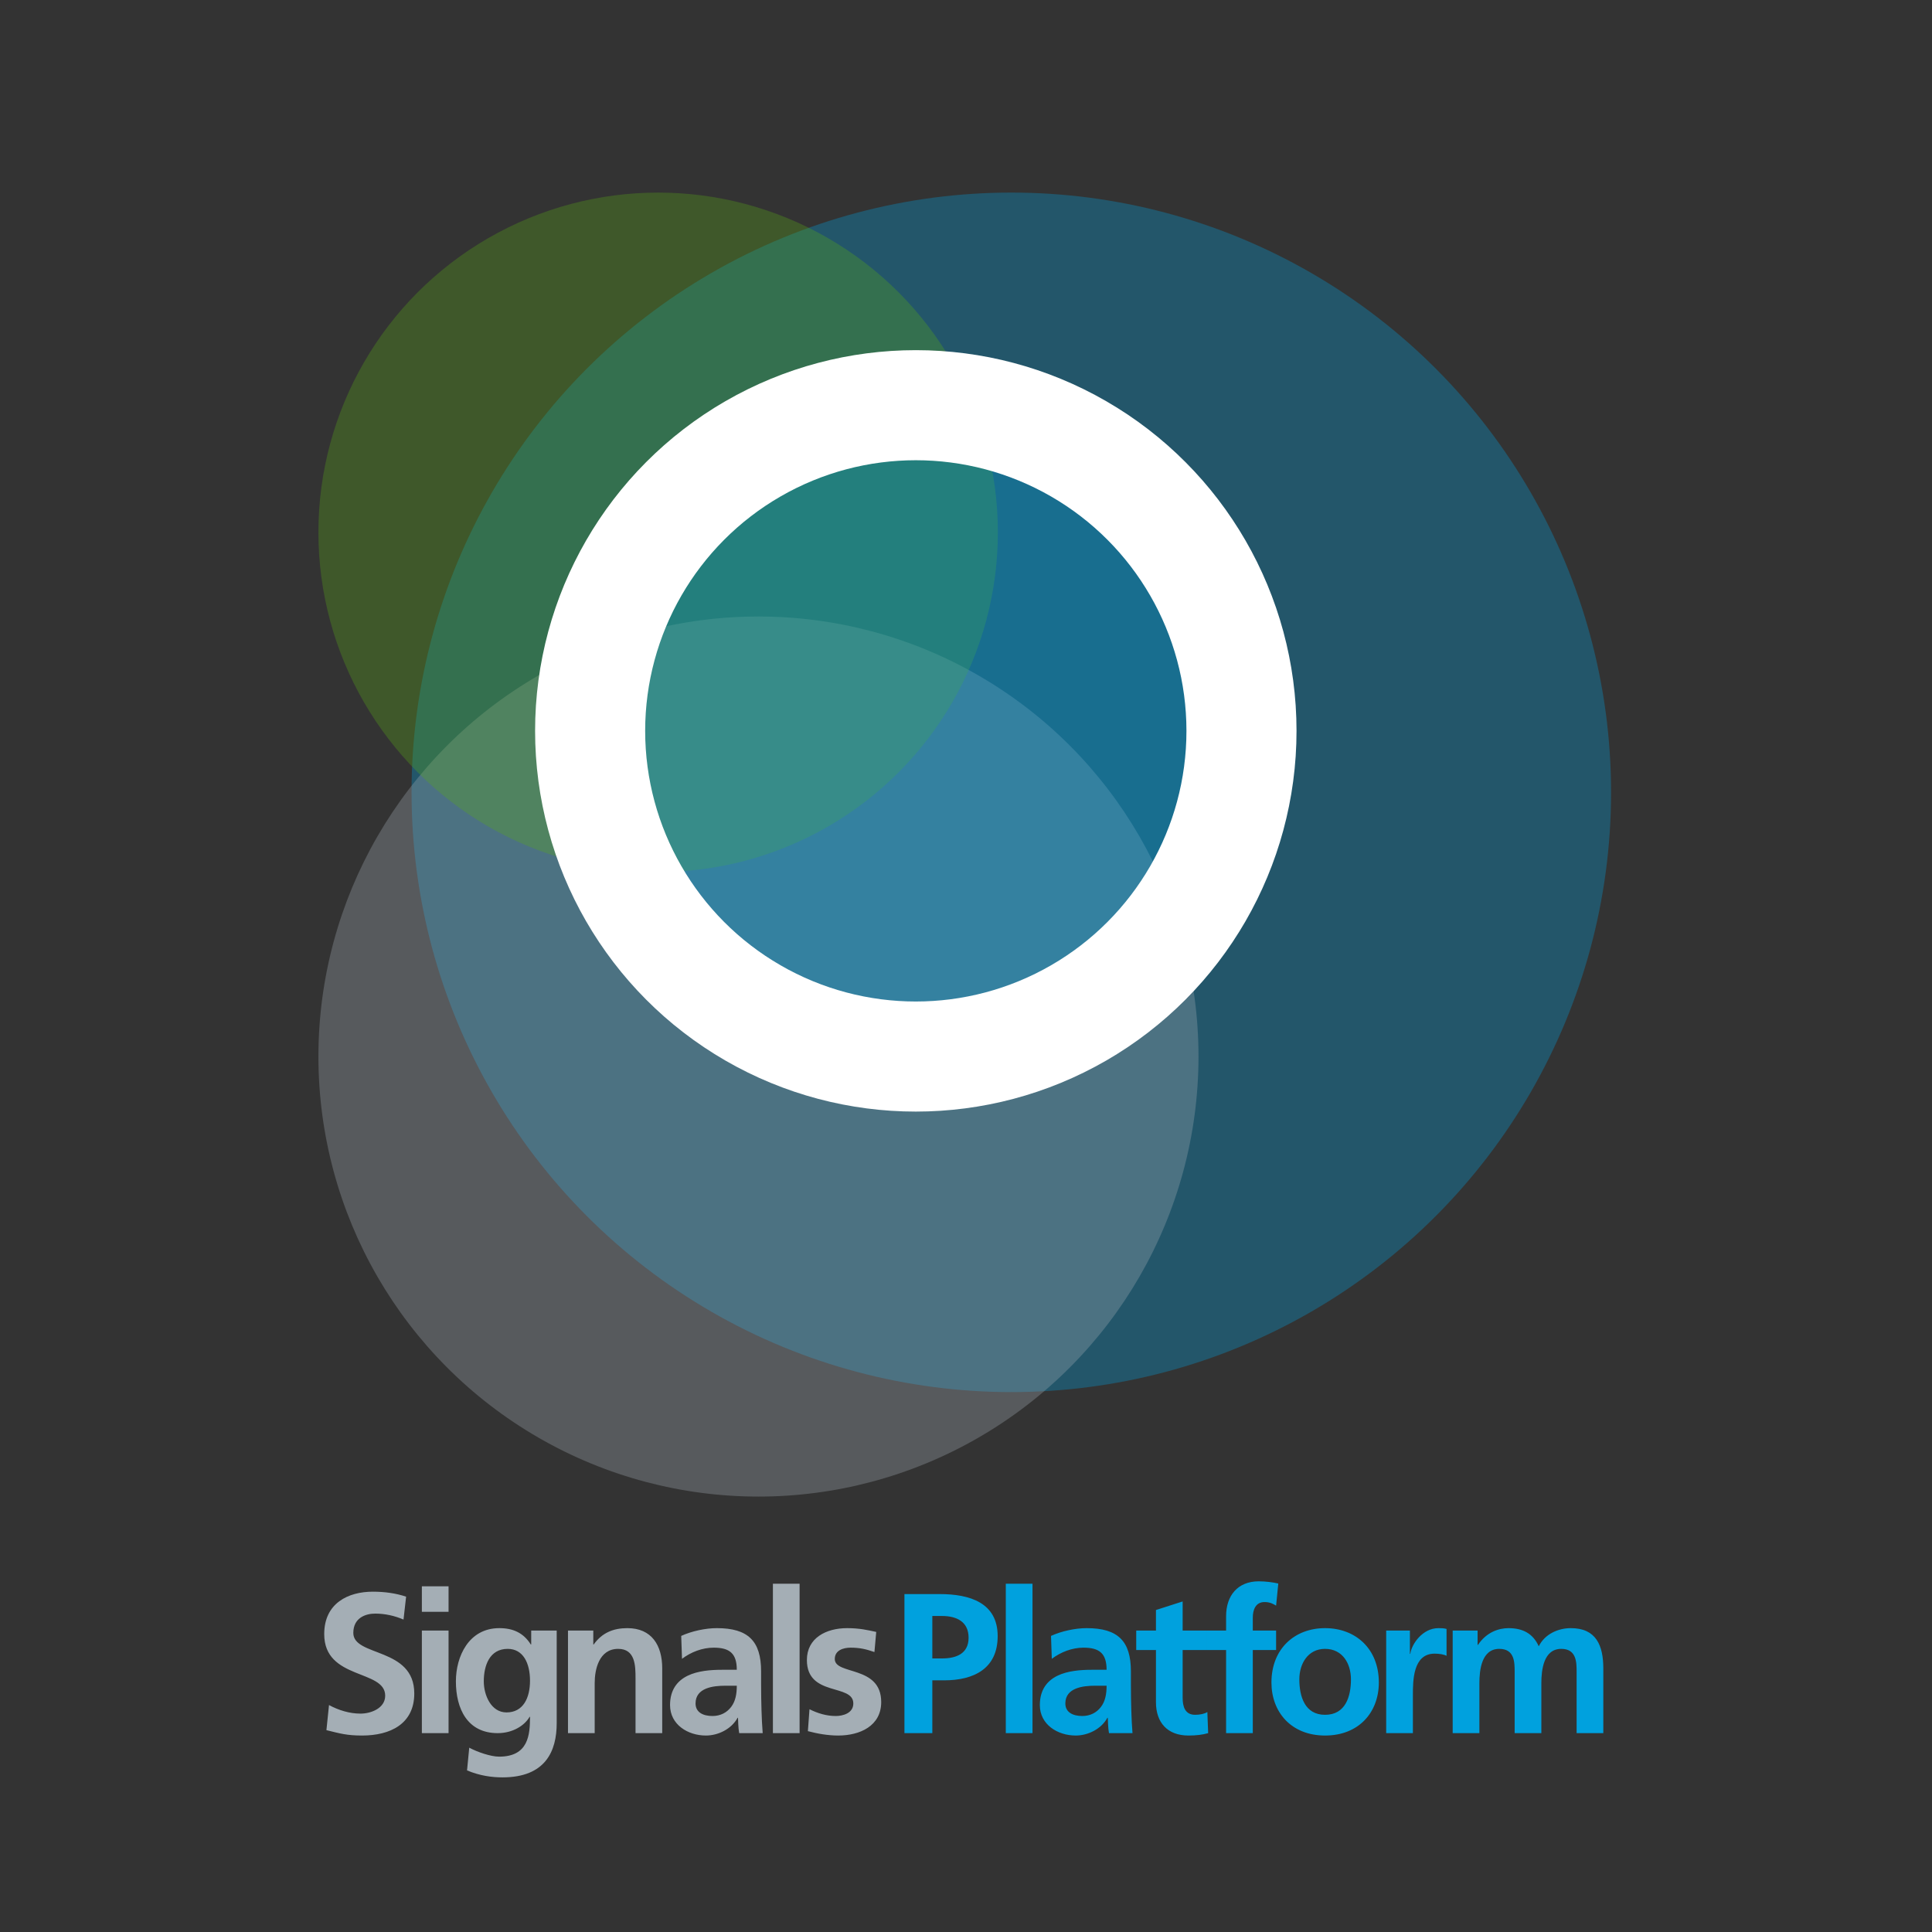 <svg xmlns="http://www.w3.org/2000/svg" width="256" height="256" viewBox="0 0 256 256">
  <rect x="0" y="0" width="256" height="256" fill="#333333" stroke="none"/>
  <g fill="none" fill-rule="evenodd">
    <rect width="256" height="256"/>
    <g transform="translate(42 25.379)">
      <circle cx="92.004" cy="79.61" r="79.471" fill="#00A1DE" opacity=".32"/>
      <circle cx="58.499" cy="114.618" r="58.308" fill="#A4AEB5" fill-opacity=".32"/>
      <circle cx="45.207" cy="45.156" r="45.016" fill="#58A618" opacity=".32"/>
      <circle cx="79.349" cy="71.465" r="43.154" fill="#00A1DE" fill-opacity=".32" stroke="#FFF" stroke-width="14.586"/>
    </g>
    <g transform="translate(42.75 208.75)">
      <path fill="#A4AEB5" d="M11.062,2.816 C9.715,2.367 8.237,2.156 6.653,2.156 C3.406,2.156 0.211,3.661 0.211,7.779 C0.211,13.878 8.29,12.426 8.29,15.937 C8.29,17.6 6.415,18.313 5.016,18.313 C3.564,18.313 2.112,17.864 0.845,17.178 L0.502,20.504 C2.323,20.953 3.221,21.217 5.227,21.217 C8.95,21.217 12.144,19.686 12.144,15.646 C12.144,9.469 4.066,10.815 4.066,7.621 C4.066,5.614 5.702,5.06 6.97,5.06 C8.263,5.06 9.557,5.35 10.718,5.852 L11.062,2.816 Z M13.149,20.9 L16.686,20.9 L16.686,7.304 L13.149,7.304 L13.149,20.9 Z M13.149,4.822 L16.686,4.822 L16.686,1.443 L13.149,1.443 L13.149,4.822 Z M24.363,18.154 C26.581,18.154 27.479,16.227 27.479,13.957 C27.479,11.634 26.581,9.733 24.522,9.733 C22.119,9.733 21.354,11.95 21.354,14.036 C21.354,15.884 22.331,18.154 24.363,18.154 Z M27.637,7.304 L31.016,7.304 L31.016,19.58 C31.016,23.276 29.538,26.761 23.835,26.761 C22.436,26.761 20.826,26.55 19.136,25.837 L19.427,22.827 C20.509,23.408 22.278,24.015 23.387,24.015 C27.294,24.015 27.479,21.085 27.479,18.735 L27.426,18.735 C26.766,19.897 25.182,20.9 23.202,20.9 C19.189,20.9 17.658,17.679 17.658,14.036 C17.658,10.762 19.347,6.987 23.413,6.987 C25.208,6.987 26.607,7.594 27.584,9.152 L27.637,9.152 L27.637,7.304 Z M32.511,20.9 L36.049,20.9 L36.049,14.247 C36.049,12.505 36.603,9.733 39.164,9.733 C41.434,9.733 41.461,11.977 41.461,13.64 L41.461,20.9 L44.998,20.9 L44.998,12.32 C44.998,9.258 43.599,6.987 40.378,6.987 C38.53,6.987 37.026,7.594 35.917,9.152 L35.864,9.152 L35.864,7.304 L32.511,7.304 L32.511,20.9 Z M47.619,11.053 L47.514,8.017 C48.886,7.383 50.734,6.987 52.239,6.987 C56.384,6.987 58.1,8.703 58.1,12.716 L58.1,14.458 C58.1,15.831 58.126,16.861 58.153,17.864 C58.179,18.894 58.232,19.844 58.311,20.9 L55.196,20.9 C55.064,20.187 55.064,19.29 55.038,18.867 L54.985,18.867 C54.166,20.372 52.398,21.217 50.787,21.217 C48.385,21.217 46.035,19.765 46.035,17.178 C46.035,15.145 47.012,13.957 48.358,13.297 C49.705,12.637 51.447,12.505 52.926,12.505 L54.879,12.505 C54.879,10.314 53.902,9.574 51.817,9.574 C50.312,9.574 48.807,10.155 47.619,11.053 Z M49.414,16.966 C49.414,18.128 50.391,18.63 51.658,18.63 C52.741,18.63 53.586,18.154 54.14,17.415 C54.721,16.65 54.879,15.673 54.879,14.617 L53.348,14.617 C51.764,14.617 49.414,14.881 49.414,16.966 Z M59.664,20.9 L63.201,20.9 L63.201,1.1 L59.664,1.1 L59.664,20.9 Z M73.355,7.489 C72.246,7.251 71.163,6.987 69.5,6.987 C66.728,6.987 64.167,8.281 64.167,11.211 C64.167,16.122 70.319,14.3 70.319,16.966 C70.319,18.286 68.893,18.63 67.995,18.63 C66.781,18.63 65.619,18.286 64.511,17.732 L64.299,20.636 C65.593,20.979 66.966,21.217 68.312,21.217 C71.19,21.217 74.015,19.95 74.015,16.782 C74.015,11.871 67.863,13.244 67.863,11.079 C67.863,9.918 68.999,9.574 69.949,9.574 C71.243,9.574 72.035,9.786 73.117,10.155 L73.355,7.489 Z"/>
      <path fill="#00A1DE" d="M80.788,5.377 L80.788,11 L82.082,11 C83.93,11 85.593,10.393 85.593,8.254 C85.593,6.116 83.982,5.377 82.082,5.377 L80.788,5.377 Z M77.092,20.9 L77.092,2.473 L81.765,2.473 C85.778,2.473 89.447,3.634 89.447,8.043 C89.447,12.346 86.306,13.904 82.346,13.904 L80.788,13.904 L80.788,20.9 L77.092,20.9 Z M90.523,20.9 L90.523,1.1 L94.061,1.1 L94.061,20.9 L90.523,20.9 Z M96.619,11.053 L96.514,8.017 C97.886,7.383 99.734,6.987 101.239,6.987 C105.384,6.987 107.1,8.703 107.1,12.716 L107.1,14.458 C107.1,15.831 107.126,16.861 107.153,17.864 C107.179,18.894 107.232,19.844 107.311,20.9 L104.196,20.9 C104.064,20.187 104.064,19.29 104.038,18.867 L103.985,18.867 C103.166,20.372 101.398,21.217 99.787,21.217 C97.385,21.217 95.035,19.765 95.035,17.178 C95.035,15.145 96.012,13.957 97.358,13.297 C98.705,12.637 100.447,12.505 101.926,12.505 L103.879,12.505 C103.879,10.314 102.902,9.574 100.817,9.574 C99.312,9.574 97.807,10.155 96.619,11.053 Z M98.414,16.966 C98.414,18.128 99.391,18.63 100.658,18.63 C101.741,18.63 102.586,18.154 103.14,17.415 C103.721,16.65 103.879,15.673 103.879,14.617 L102.348,14.617 C100.764,14.617 98.414,14.881 98.414,16.966 Z M110.42,16.808 L110.42,9.891 L107.806,9.891 L107.806,7.304 L110.42,7.304 L110.42,4.585 L113.957,3.45 L113.957,7.304 L117.099,7.304 L117.099,9.891 L113.957,9.891 L113.957,16.227 C113.957,17.389 114.274,18.471 115.621,18.471 C116.254,18.471 116.861,18.339 117.231,18.102 L117.337,20.9 C116.597,21.111 115.779,21.217 114.723,21.217 C111.951,21.217 110.42,19.501 110.42,16.808 Z M119.714,20.9 L119.714,9.891 L117.1,9.891 L117.1,7.304 L119.714,7.304 L119.714,5.403 C119.714,2.684 121.245,0.783 124.043,0.783 C124.941,0.783 125.944,0.915 126.631,1.074 L126.34,4.004 C126.023,3.819 125.575,3.529 124.809,3.529 C123.621,3.529 123.251,4.558 123.251,5.614 L123.251,7.304 L126.34,7.304 L126.34,9.891 L123.251,9.891 L123.251,20.9 L119.714,20.9 Z M125.723,14.194 C125.723,9.706 128.812,6.987 132.825,6.987 C136.864,6.987 139.953,9.706 139.953,14.194 C139.953,18.102 137.339,21.217 132.825,21.217 C128.337,21.217 125.723,18.102 125.723,14.194 Z M129.419,13.772 C129.419,16.016 130.132,18.471 132.825,18.471 C135.544,18.471 136.257,16.042 136.257,13.772 C136.257,11.686 135.148,9.733 132.825,9.733 C130.528,9.733 129.419,11.739 129.419,13.772 Z M140.927,20.9 L140.927,7.304 L144.069,7.304 L144.069,10.393 L144.122,10.393 C144.28,9.126 145.732,6.987 147.844,6.987 C148.187,6.987 148.557,6.987 148.926,7.093 L148.926,10.657 C148.61,10.472 147.976,10.366 147.342,10.366 C144.465,10.366 144.465,13.957 144.465,15.91 L144.465,20.9 L140.927,20.9 Z M149.738,20.9 L149.738,7.304 L153.038,7.304 L153.038,9.205 L153.091,9.205 C154.2,7.542 155.81,6.987 157.13,6.987 C159.031,6.987 160.377,7.7 161.143,9.39 C161.961,7.753 163.73,6.987 165.393,6.987 C168.746,6.987 169.697,9.284 169.697,12.32 L169.697,20.9 L166.159,20.9 L166.159,12.795 C166.159,11.528 166.159,9.733 164.126,9.733 C161.777,9.733 161.486,12.531 161.486,14.3 L161.486,20.9 L157.949,20.9 L157.949,12.795 C157.949,11.528 157.949,9.733 155.916,9.733 C153.566,9.733 153.276,12.531 153.276,14.3 L153.276,20.9 L149.738,20.9 Z"/>
    </g>
  </g>
</svg>
